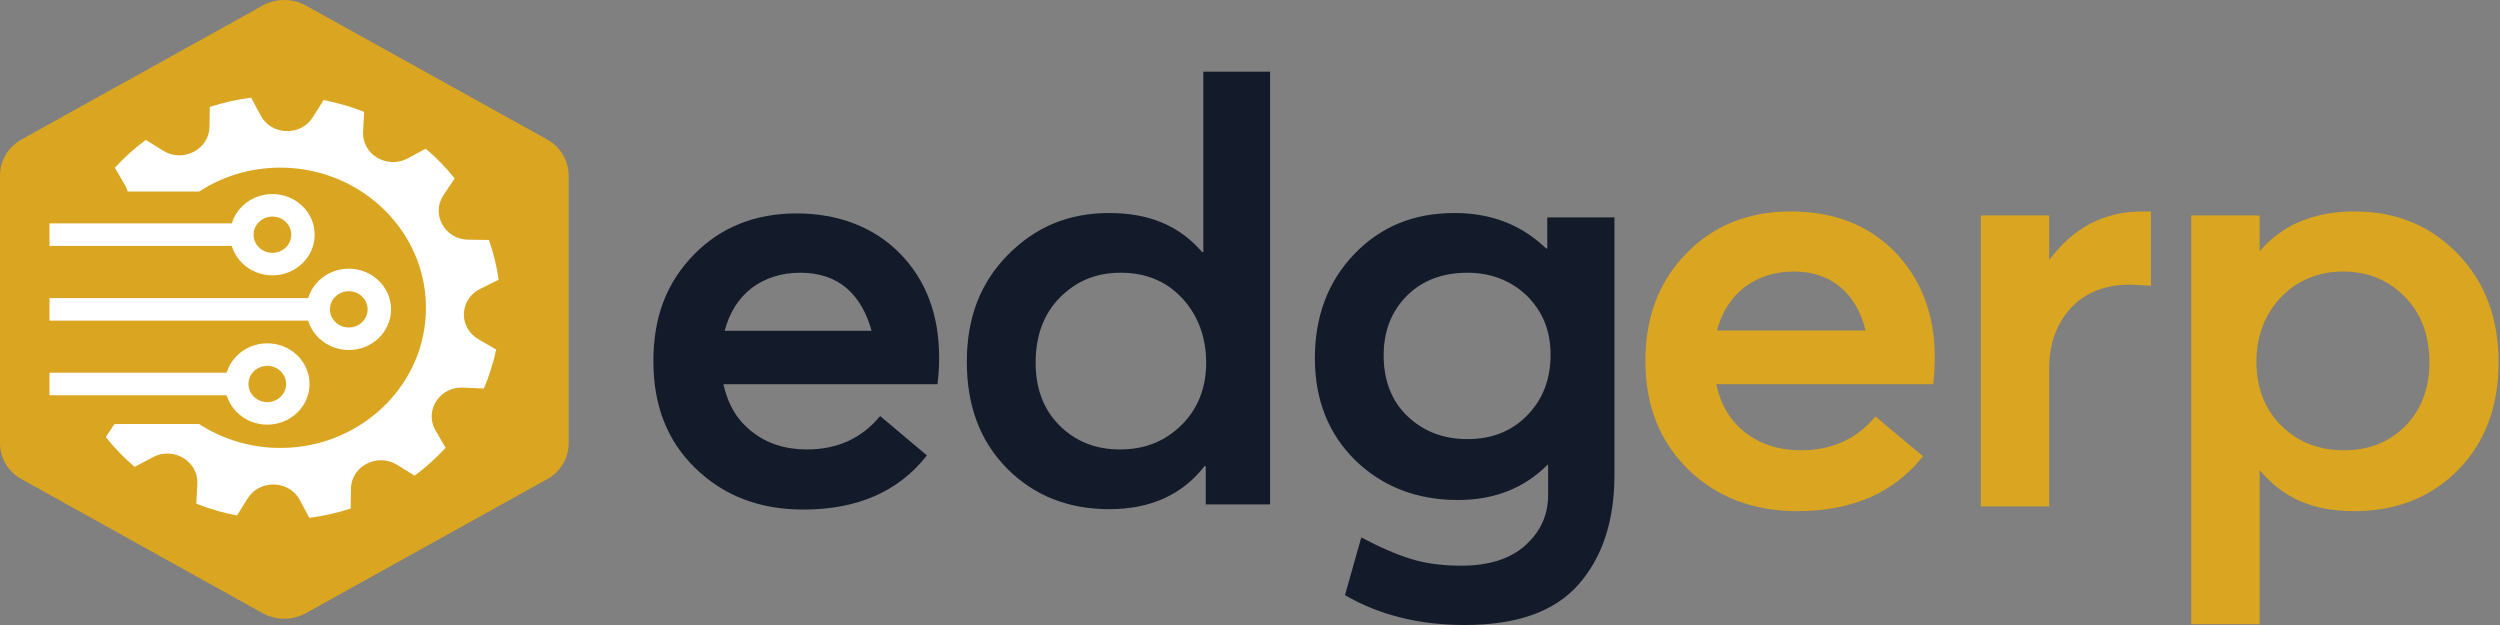 <svg width="96" height="24" viewBox="0 0 96 24" fill="none" xmlns="http://www.w3.org/2000/svg">
<rect x="0" y="0" width="96" height="24" fill="#808080" stroke="none"/>
<path d="M36.063 13.728C36.063 14.004 36.048 14.34 36.001 14.752H27.779C27.951 15.532 28.31 16.143 28.889 16.587C29.451 17.03 30.155 17.259 30.983 17.259C32.156 17.259 33.093 16.831 33.797 15.975L35.594 17.488C34.5 18.88 32.922 19.567 30.843 19.567C29.186 19.567 27.81 19.048 26.716 17.993C25.622 16.938 25.09 15.578 25.09 13.866C25.09 12.154 25.606 10.839 26.654 9.769C27.685 8.715 29.014 8.195 30.593 8.195C32.171 8.195 33.562 8.715 34.563 9.739C35.563 10.763 36.063 12.093 36.063 13.728ZM32.515 11.069C32.046 10.671 31.452 10.473 30.733 10.473C30.014 10.473 29.389 10.671 28.873 11.053C28.357 11.451 28.013 12.001 27.826 12.704H33.469C33.281 12.016 32.968 11.466 32.515 11.069Z" fill="#131A2A"/>
<path d="M46.208 2.753H48.771V19.369H46.301V17.901H46.254C45.395 19.002 44.175 19.552 42.597 19.552C41.018 19.552 39.705 19.032 38.673 17.993C37.642 16.953 37.126 15.593 37.126 13.896C37.126 12.2 37.642 10.87 38.689 9.8C39.736 8.73 41.018 8.18 42.581 8.18C44.144 8.18 45.285 8.669 46.161 9.678H46.208V2.753ZM40.674 16.327C41.284 16.938 42.05 17.259 43.003 17.259C43.957 17.259 44.723 16.953 45.364 16.327C45.989 15.715 46.317 14.905 46.317 13.927C46.317 12.949 46.004 12.108 45.395 11.451C44.785 10.793 43.988 10.473 43.035 10.473C42.081 10.473 41.331 10.793 40.705 11.42C40.08 12.047 39.768 12.888 39.768 13.927C39.768 14.905 40.065 15.715 40.674 16.327Z" fill="#131A2A"/>
<path d="M59.416 8.348H61.995V18.237C61.995 20.011 61.526 21.417 60.604 22.456C59.682 23.496 58.228 24 56.243 24C54.492 24 52.961 23.618 51.647 22.854L52.273 20.637C52.992 21.019 53.633 21.294 54.18 21.463C54.727 21.631 55.368 21.723 56.102 21.723C57.165 21.723 57.994 21.463 58.572 20.943C59.15 20.423 59.447 19.781 59.447 19.017V17.84H59.432C58.541 18.742 57.384 19.2 55.993 19.2C54.414 19.2 53.101 18.696 52.054 17.687C51.022 16.678 50.491 15.364 50.491 13.759C50.491 12.154 50.991 10.809 52.007 9.754C53.023 8.699 54.289 8.18 55.852 8.18C57.275 8.18 58.431 8.638 59.369 9.54H59.416V8.348ZM56.352 16.862C57.29 16.862 58.056 16.556 58.65 15.945C59.244 15.333 59.541 14.569 59.541 13.621C59.541 12.674 59.228 11.955 58.635 11.359C58.025 10.778 57.259 10.473 56.352 10.473C55.399 10.473 54.617 10.763 54.023 11.359C53.429 11.955 53.132 12.719 53.132 13.652C53.132 14.584 53.429 15.394 54.039 15.975C54.664 16.571 55.43 16.862 56.352 16.862Z" fill="#131A2A"/>
<path d="M74.297 13.728C74.297 14.003 74.281 14.34 74.234 14.752H65.903C66.075 15.547 66.45 16.174 67.028 16.617C67.607 17.061 68.31 17.29 69.154 17.29C70.342 17.29 71.296 16.862 72.015 15.991L73.843 17.519C72.734 18.925 71.124 19.628 69.013 19.628C67.325 19.628 65.934 19.093 64.84 18.039C63.746 16.984 63.183 15.578 63.183 13.866C63.183 12.154 63.715 10.794 64.762 9.724C65.809 8.654 67.153 8.119 68.748 8.119C70.42 8.119 71.764 8.638 72.781 9.693C73.781 10.732 74.297 12.078 74.297 13.728ZM70.686 11.038C70.217 10.641 69.623 10.427 68.888 10.427C68.154 10.427 67.528 10.625 66.997 11.023C66.481 11.42 66.122 11.971 65.934 12.689H71.639C71.468 12.001 71.155 11.436 70.686 11.038Z" fill="#DAA520"/>
<path d="M82.269 8.119H82.597V10.977C82.19 10.947 81.925 10.931 81.799 10.931C80.831 10.931 80.064 11.237 79.517 11.833C78.97 12.429 78.689 13.209 78.689 14.156V19.445H76.063V8.271H78.689V9.968H78.705C79.627 8.73 80.815 8.119 82.269 8.119Z" fill="#DAA520"/>
<path d="M90.428 8.119C92.023 8.119 93.336 8.669 94.383 9.754C95.43 10.839 95.946 12.23 95.946 13.912C95.946 15.593 95.43 17 94.383 18.054C93.336 19.109 92.007 19.628 90.397 19.628C88.787 19.628 87.662 19.109 86.786 18.069H86.77V23.97H84.144V8.271H86.77V9.647C87.646 8.623 88.865 8.119 90.428 8.119ZM87.615 16.357C88.255 16.984 89.053 17.29 90.006 17.29C90.96 17.29 91.741 16.984 92.367 16.357C92.976 15.731 93.289 14.921 93.289 13.927C93.289 12.872 92.976 12.032 92.335 11.39C91.71 10.748 90.913 10.427 89.975 10.427C89.037 10.427 88.209 10.763 87.583 11.42C86.958 12.078 86.645 12.918 86.645 13.927C86.661 14.921 86.974 15.731 87.615 16.357Z" fill="#DAA520"/>
<path d="M21.837 6.739V17.02C21.837 17.591 21.521 18.119 21.006 18.403L13.277 22.695L11.747 23.546C11.235 23.83 10.601 23.83 10.085 23.546L8.581 22.709L0.832 18.403C0.316 18.119 0 17.591 0 17.02V6.739C0 6.168 0.316 5.639 0.832 5.353L10.085 0.213C10.601 -0.071 11.235 -0.071 11.747 0.213L21.006 5.353C21.521 5.637 21.837 6.168 21.837 6.739Z" fill="#DAA520"/>
<path d="M10.461 10.574C9.565 10.574 8.837 9.874 8.837 9.013C8.837 8.151 9.565 7.451 10.461 7.451C11.356 7.451 12.084 8.151 12.084 9.013C12.084 9.874 11.356 10.574 10.461 10.574ZM10.461 8.317C10.061 8.317 9.737 8.629 9.737 9.013C9.737 9.397 10.061 9.709 10.461 9.709C10.86 9.709 11.184 9.397 11.184 9.013C11.184 8.629 10.86 8.317 10.461 8.317Z" fill="white"/>
<path d="M9.678 8.578H1.901V9.444H9.678V8.578Z" fill="white"/>
<path d="M10.264 16.307C9.368 16.307 8.64 15.606 8.64 14.745C8.64 13.884 9.368 13.183 10.264 13.183C11.159 13.183 11.887 13.884 11.887 14.745C11.887 15.606 11.159 16.307 10.264 16.307ZM10.264 14.049C9.865 14.049 9.54 14.361 9.54 14.745C9.54 15.129 9.865 15.441 10.264 15.441C10.663 15.441 10.987 15.129 10.987 14.745C10.987 14.361 10.663 14.049 10.264 14.049Z" fill="white"/>
<path d="M9.091 14.312H1.901V15.178H9.091V14.312Z" fill="white"/>
<path d="M13.394 13.441C12.498 13.441 11.77 12.74 11.77 11.879C11.77 11.018 12.498 10.317 13.394 10.317C14.289 10.317 15.017 11.018 15.017 11.879C15.017 12.74 14.289 13.441 13.394 13.441ZM13.394 11.183C12.995 11.183 12.67 11.495 12.67 11.879C12.67 12.263 12.995 12.575 13.394 12.575C13.793 12.575 14.117 12.263 14.117 11.879C14.117 11.495 13.793 11.183 13.394 11.183Z" fill="white"/>
<path d="M12.61 11.446H1.901V12.312H12.61V11.446Z" fill="white"/>
<path d="M18.374 13.03L19.053 13.421C19 13.677 18.935 13.926 18.852 14.181C18.776 14.431 18.681 14.681 18.581 14.918L17.784 14.885C16.887 14.839 16.286 15.764 16.721 16.525L17.111 17.195C16.752 17.586 16.356 17.944 15.92 18.267L15.254 17.852C14.492 17.381 13.495 17.892 13.477 18.761L13.466 19.527C12.946 19.697 12.417 19.816 11.879 19.885L11.513 19.204C11.106 18.432 9.968 18.398 9.508 19.142L9.101 19.795C8.835 19.744 8.57 19.682 8.304 19.602C8.045 19.529 7.784 19.437 7.538 19.341L7.579 18.58C7.621 17.712 6.658 17.133 5.868 17.559L5.171 17.927C4.764 17.582 4.392 17.201 4.062 16.782L4.397 16.281H7.643C8.533 16.86 9.608 17.201 10.764 17.201C13.991 17.201 16.588 14.562 16.34 11.407C16.133 8.739 13.867 6.599 11.089 6.446C9.815 6.377 8.622 6.718 7.649 7.355H4.9C4.876 7.275 4.847 7.19 4.799 7.11L4.41 6.44C4.769 6.048 5.165 5.691 5.601 5.372L6.267 5.787C7.029 6.258 8.026 5.741 8.044 4.874L8.055 4.107C8.575 3.938 9.104 3.818 9.642 3.75L10.008 4.43C10.415 5.207 11.553 5.242 12.013 4.499L12.426 3.841C12.685 3.892 12.951 3.961 13.217 4.034C13.476 4.107 13.737 4.199 13.983 4.296L13.942 5.062C13.9 5.931 14.863 6.503 15.653 6.084L16.349 5.709C16.756 6.055 17.129 6.435 17.459 6.855L17.029 7.495C16.545 8.228 17.076 9.192 17.978 9.204L18.775 9.215C18.951 9.715 19.075 10.224 19.147 10.741L18.439 11.093C17.636 11.491 17.595 12.58 18.374 13.028V13.03Z" fill="white"/>
</svg>
